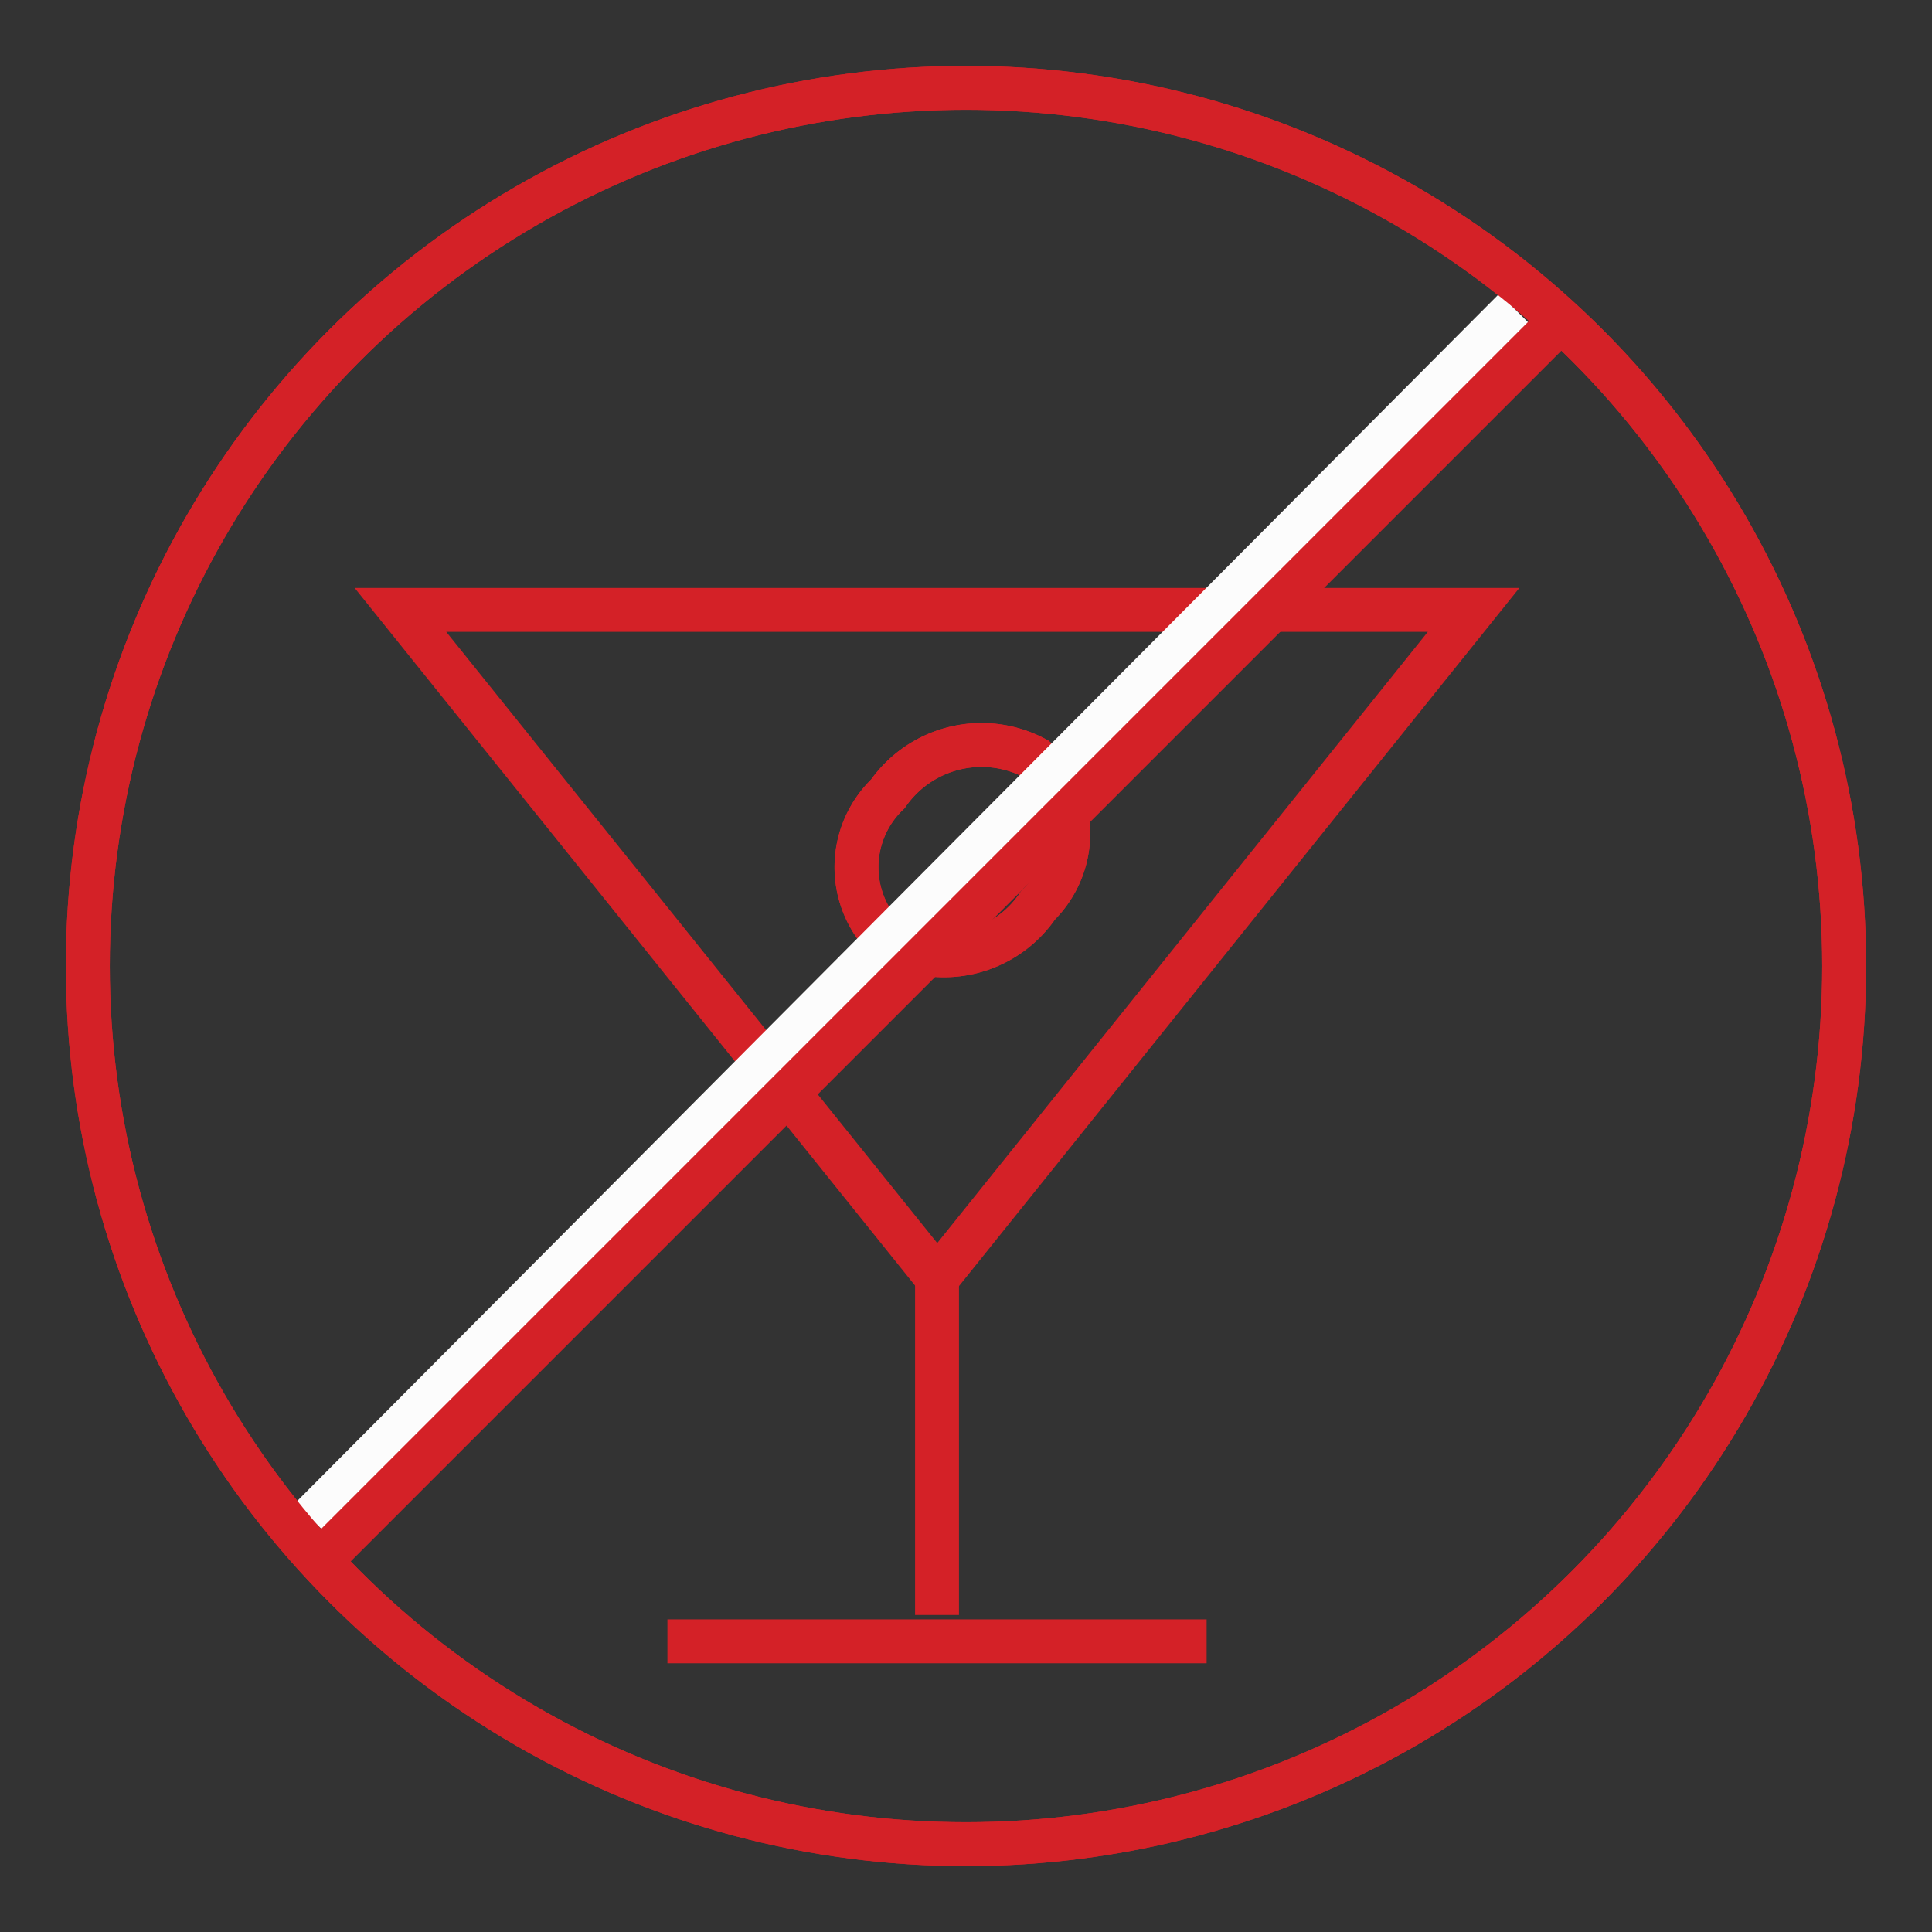 <svg id="Layer_1" data-name="Layer 1" xmlns="http://www.w3.org/2000/svg" viewBox="0 0 44 44"><rect x="0" y="0" width="44" height="44" fill="#333333" stroke="none"/><defs><style>.cls-1,.cls-2,.cls-3{fill:none;stroke-miterlimit:10;}.cls-1,.cls-2{stroke:#d42127;}.cls-2{fill-rule:evenodd;}.cls-3{stroke:#fcfcfc;}</style></defs><title>not_alcohol</title><circle class="cls-1" cx="22" cy="22" r="20"/><polyline class="cls-1" points="21.36 29.09 33.56 13.89 9.12 13.89 21.33 29.09"/><line class="cls-1" x1="21.34" y1="29.09" x2="21.34" y2="36.78"/><line class="cls-1" x1="27.48" y1="37.38" x2="15.2" y2="37.38"/><path class="cls-1" d="M30,18h0Z"/><path class="cls-1" d="M20.08,18h0Z"/><path class="cls-2" d="M23.59,17.28a2.31,2.31,0,0,1,.05,3.34,2.59,2.59,0,0,1-3.42.8,2.31,2.31,0,0,1,0-3.34A2.6,2.6,0,0,1,23.59,17.28Z"/><path class="cls-1" d="M23.59,17.28a2.31,2.31,0,0,1,.05,3.34,2.59,2.59,0,0,1-3.42.8,2.31,2.31,0,0,1,0-3.34A2.6,2.6,0,0,1,23.59,17.28Z"/><line class="cls-3" x1="7.08" y1="34.58" x2="34.5" y2="7.04"/><circle class="cls-1" cx="22" cy="22" r="20"/><line class="cls-1" x1="7.17" y1="35.67" x2="35.42" y2="7.42"/></svg>